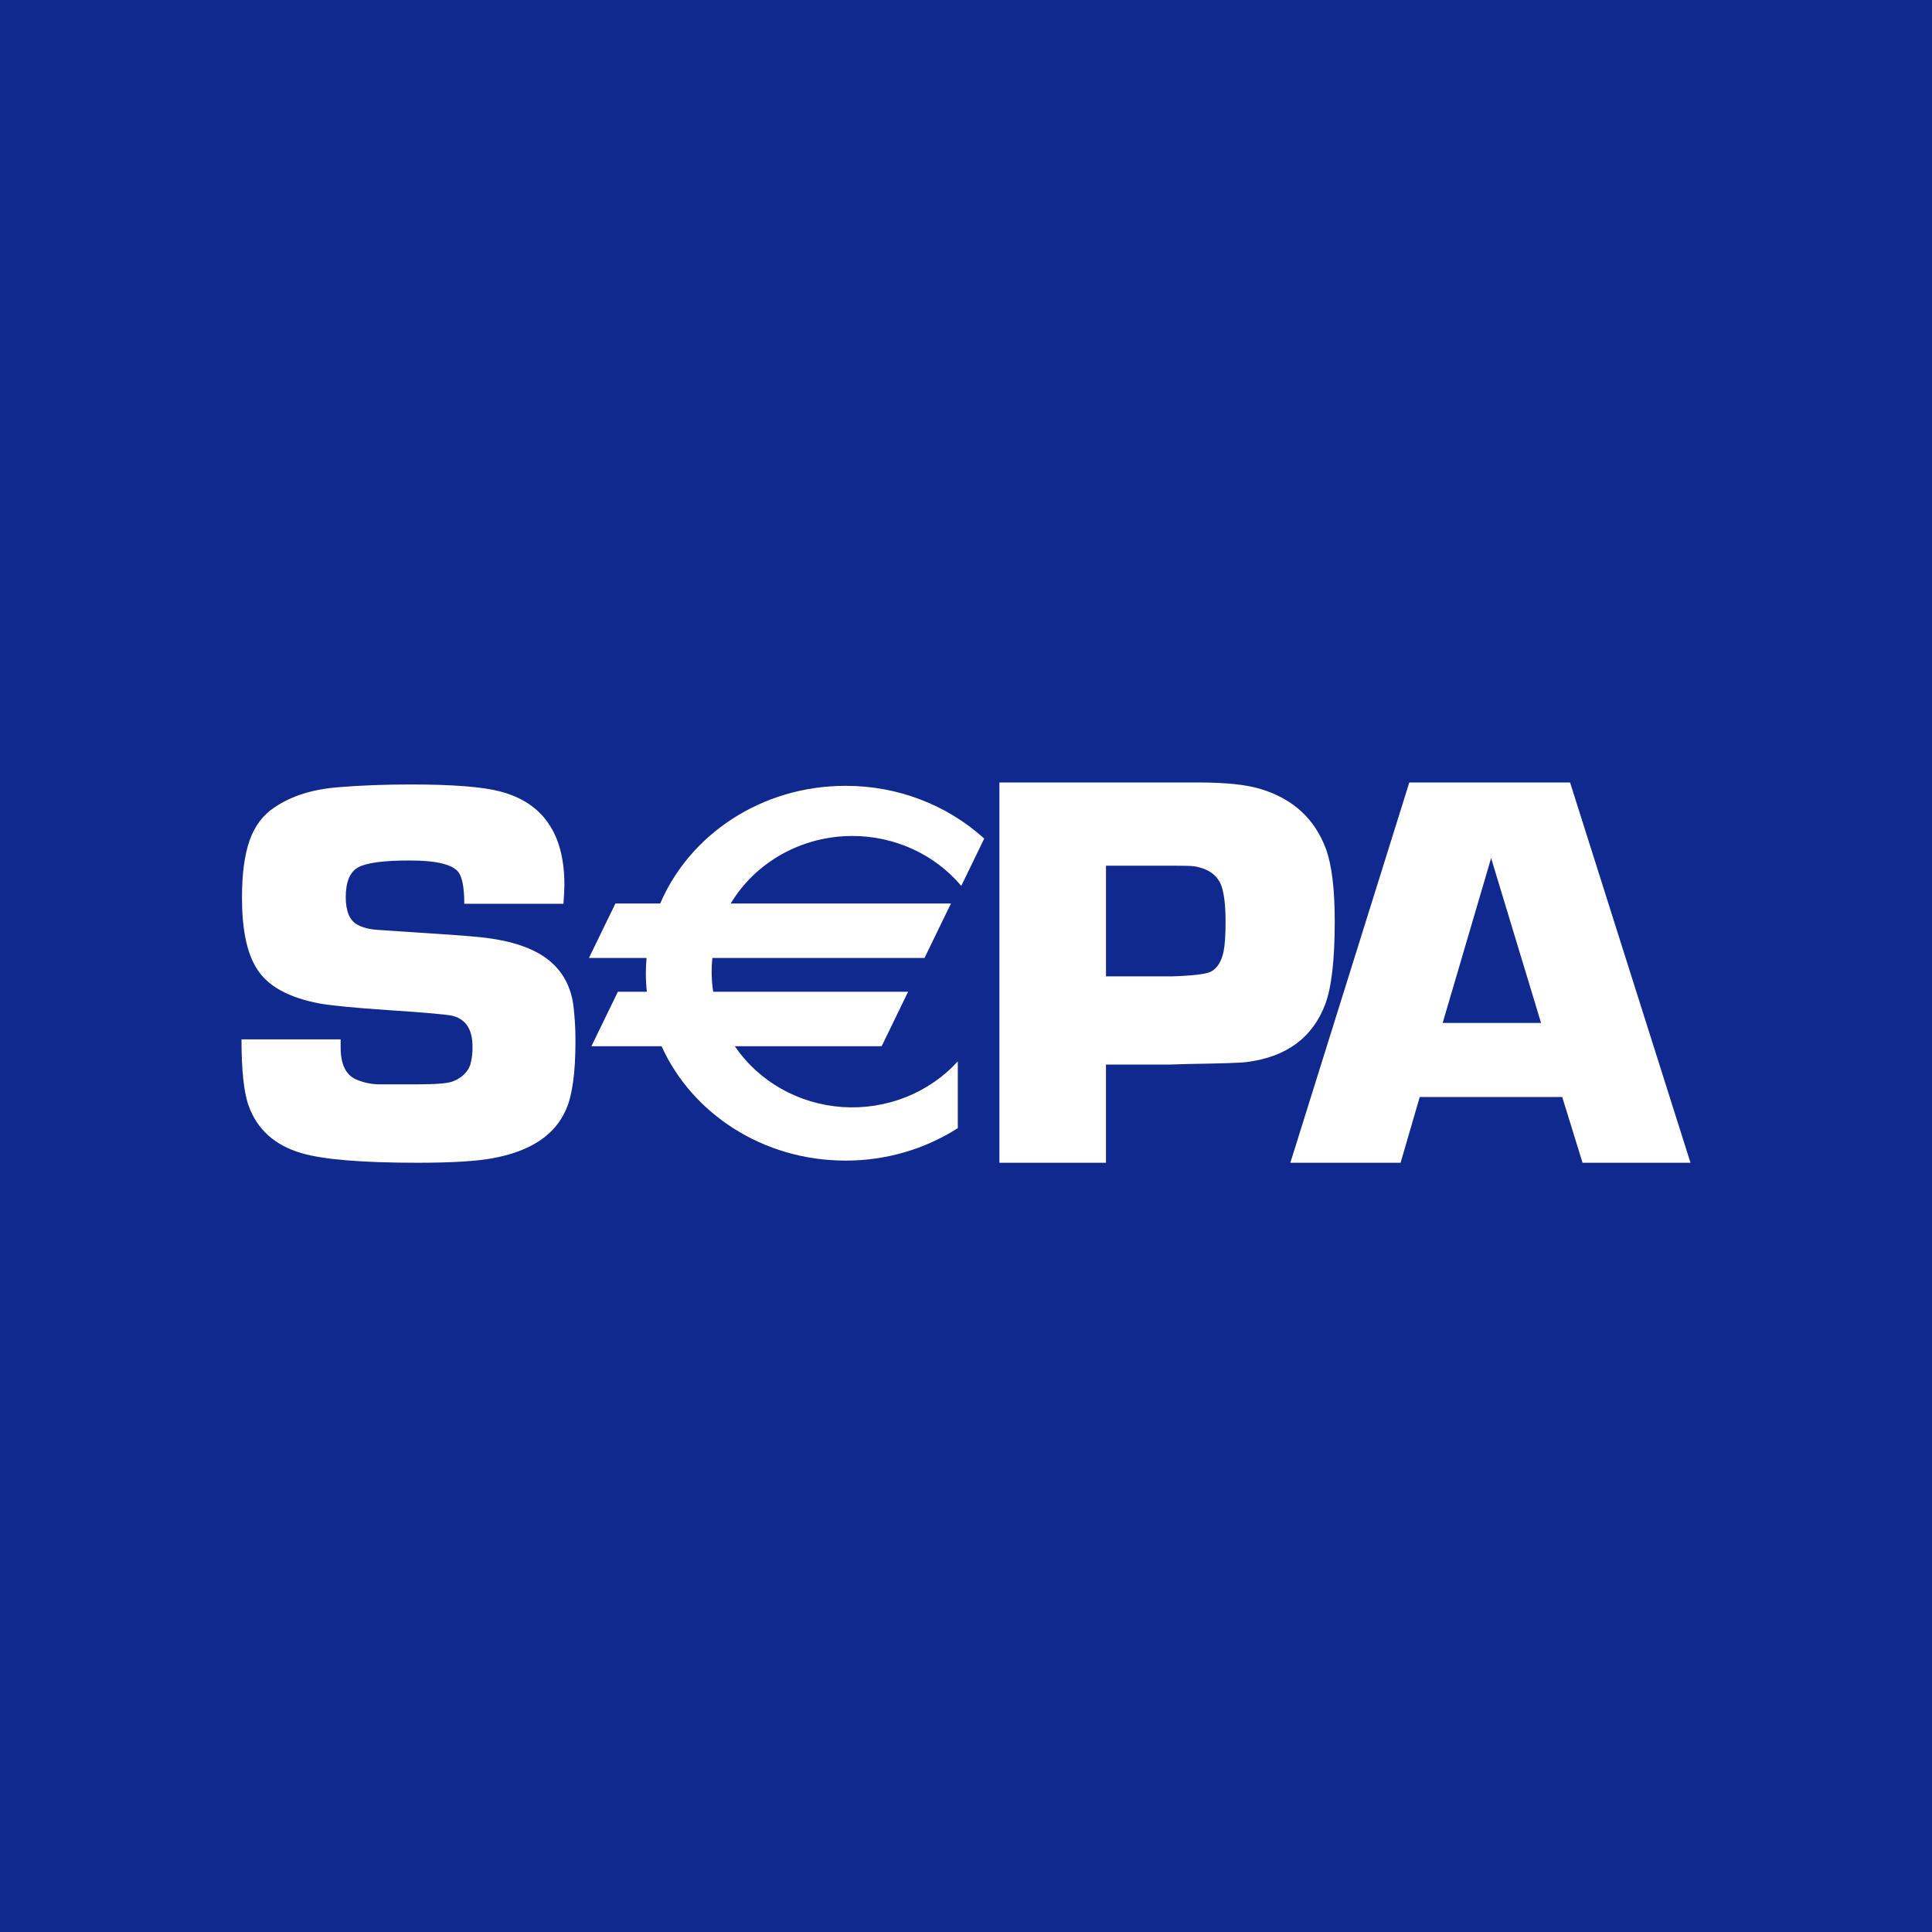 <svg width="200" height="200" viewBox="0 0 200 200" fill="none" xmlns="http://www.w3.org/2000/svg">
<path d="M0 0H200V200H0V0Z" fill="#10298E"/>
<path d="M58.327 93.558H48.062C48.062 91.941 47.865 90.855 47.47 90.302C46.859 89.485 45.174 89.076 42.415 89.076C39.736 89.076 37.961 89.311 37.093 89.782C36.226 90.255 35.793 91.283 35.792 92.867C35.792 94.299 36.177 95.243 36.946 95.696C37.498 96.017 38.227 96.205 39.134 96.262L41.204 96.402C45.641 96.684 48.411 96.882 49.515 96.997C53.024 97.337 55.567 98.233 57.145 99.684C58.386 100.817 59.126 102.298 59.363 104.126C59.509 105.356 59.578 106.594 59.57 107.833C59.57 111.003 59.255 113.323 58.625 114.794C57.483 117.493 54.915 119.2 50.921 119.914C49.248 120.216 46.688 120.367 43.244 120.368C37.496 120.368 33.491 120.038 31.229 119.379C28.453 118.57 26.623 116.932 25.738 114.464C25.244 113.09 24.998 110.801 25 107.597H35.263V108.417C35.263 110.126 35.774 111.226 36.796 111.715C37.6 112.073 38.476 112.256 39.362 112.251H43.136C45.061 112.251 46.289 112.156 46.82 111.966C47.763 111.61 48.383 111.036 48.678 110.243C48.852 109.626 48.932 108.987 48.914 108.348C48.914 106.615 48.256 105.56 46.941 105.182C46.447 105.033 44.158 104.826 40.075 104.56C36.794 104.335 34.516 104.118 33.24 103.909C29.88 103.305 27.641 102.062 26.524 100.179C25.54 98.577 25.049 96.155 25.05 92.912C25.05 90.445 25.316 88.466 25.847 86.977C26.378 85.487 27.233 84.356 28.413 83.584C30.145 82.396 32.358 81.699 35.052 81.492C37.296 81.304 39.785 81.209 42.519 81.208C46.826 81.208 49.895 81.445 51.727 81.918C56.194 83.07 58.427 86.299 58.427 91.602C58.427 92.037 58.393 92.689 58.327 93.558ZM103.459 120.369V81H124.013C126.832 81 128.982 81.221 130.462 81.663C133.842 82.68 136.112 84.762 137.272 87.91C137.871 89.563 138.171 92.05 138.172 95.372C138.172 99.366 137.841 102.236 137.18 103.982C135.862 107.437 133.152 109.424 129.05 109.943C128.569 110.021 126.518 110.089 122.898 110.146L121.068 110.204H114.491V120.369H103.459ZM114.492 101.072H121.37C123.55 100.997 124.878 100.834 125.353 100.584C126.005 100.24 126.443 99.549 126.661 98.516C126.801 97.829 126.871 96.805 126.87 95.446C126.87 93.781 126.731 92.545 126.453 91.74C126.057 90.61 125.106 89.921 123.602 89.673C123.303 89.635 122.59 89.616 121.462 89.615H114.492L114.492 101.072ZM161.721 113.565H146.97L144.988 120.369H133.575L145.891 81H162.533L175 120.369H163.826L161.721 113.565ZM159.53 105.896L154.36 88.83L149.344 105.896H159.53Z" fill="white"/>
<path d="M88.23 86.539C90.392 86.538 92.527 87.002 94.479 87.896C96.431 88.79 98.15 90.091 99.51 91.706L101.888 86.808C98.005 83.289 92.863 81.335 87.524 81.349C78.831 81.349 71.395 86.392 68.344 93.531H63.706L60.968 99.168H66.933C66.886 99.694 66.861 100.22 66.859 100.748C66.859 101.388 66.893 102.027 66.96 102.664H63.962L61.225 108.303H68.485C71.623 115.261 78.967 120.145 87.523 120.145C91.66 120.155 95.707 118.985 99.151 116.784V109.873C97.675 111.493 95.828 112.763 93.755 113.583C91.682 114.404 89.439 114.751 87.203 114.599C84.967 114.447 82.797 113.799 80.865 112.707C78.933 111.615 77.291 110.107 76.067 108.303H91.269L94.007 102.664H73.831C73.652 101.506 73.623 100.332 73.745 99.168H95.705L98.442 93.531H75.642C76.916 91.406 78.751 89.642 80.96 88.415C83.17 87.187 85.677 86.541 88.23 86.539Z" fill="white"/>
</svg>
